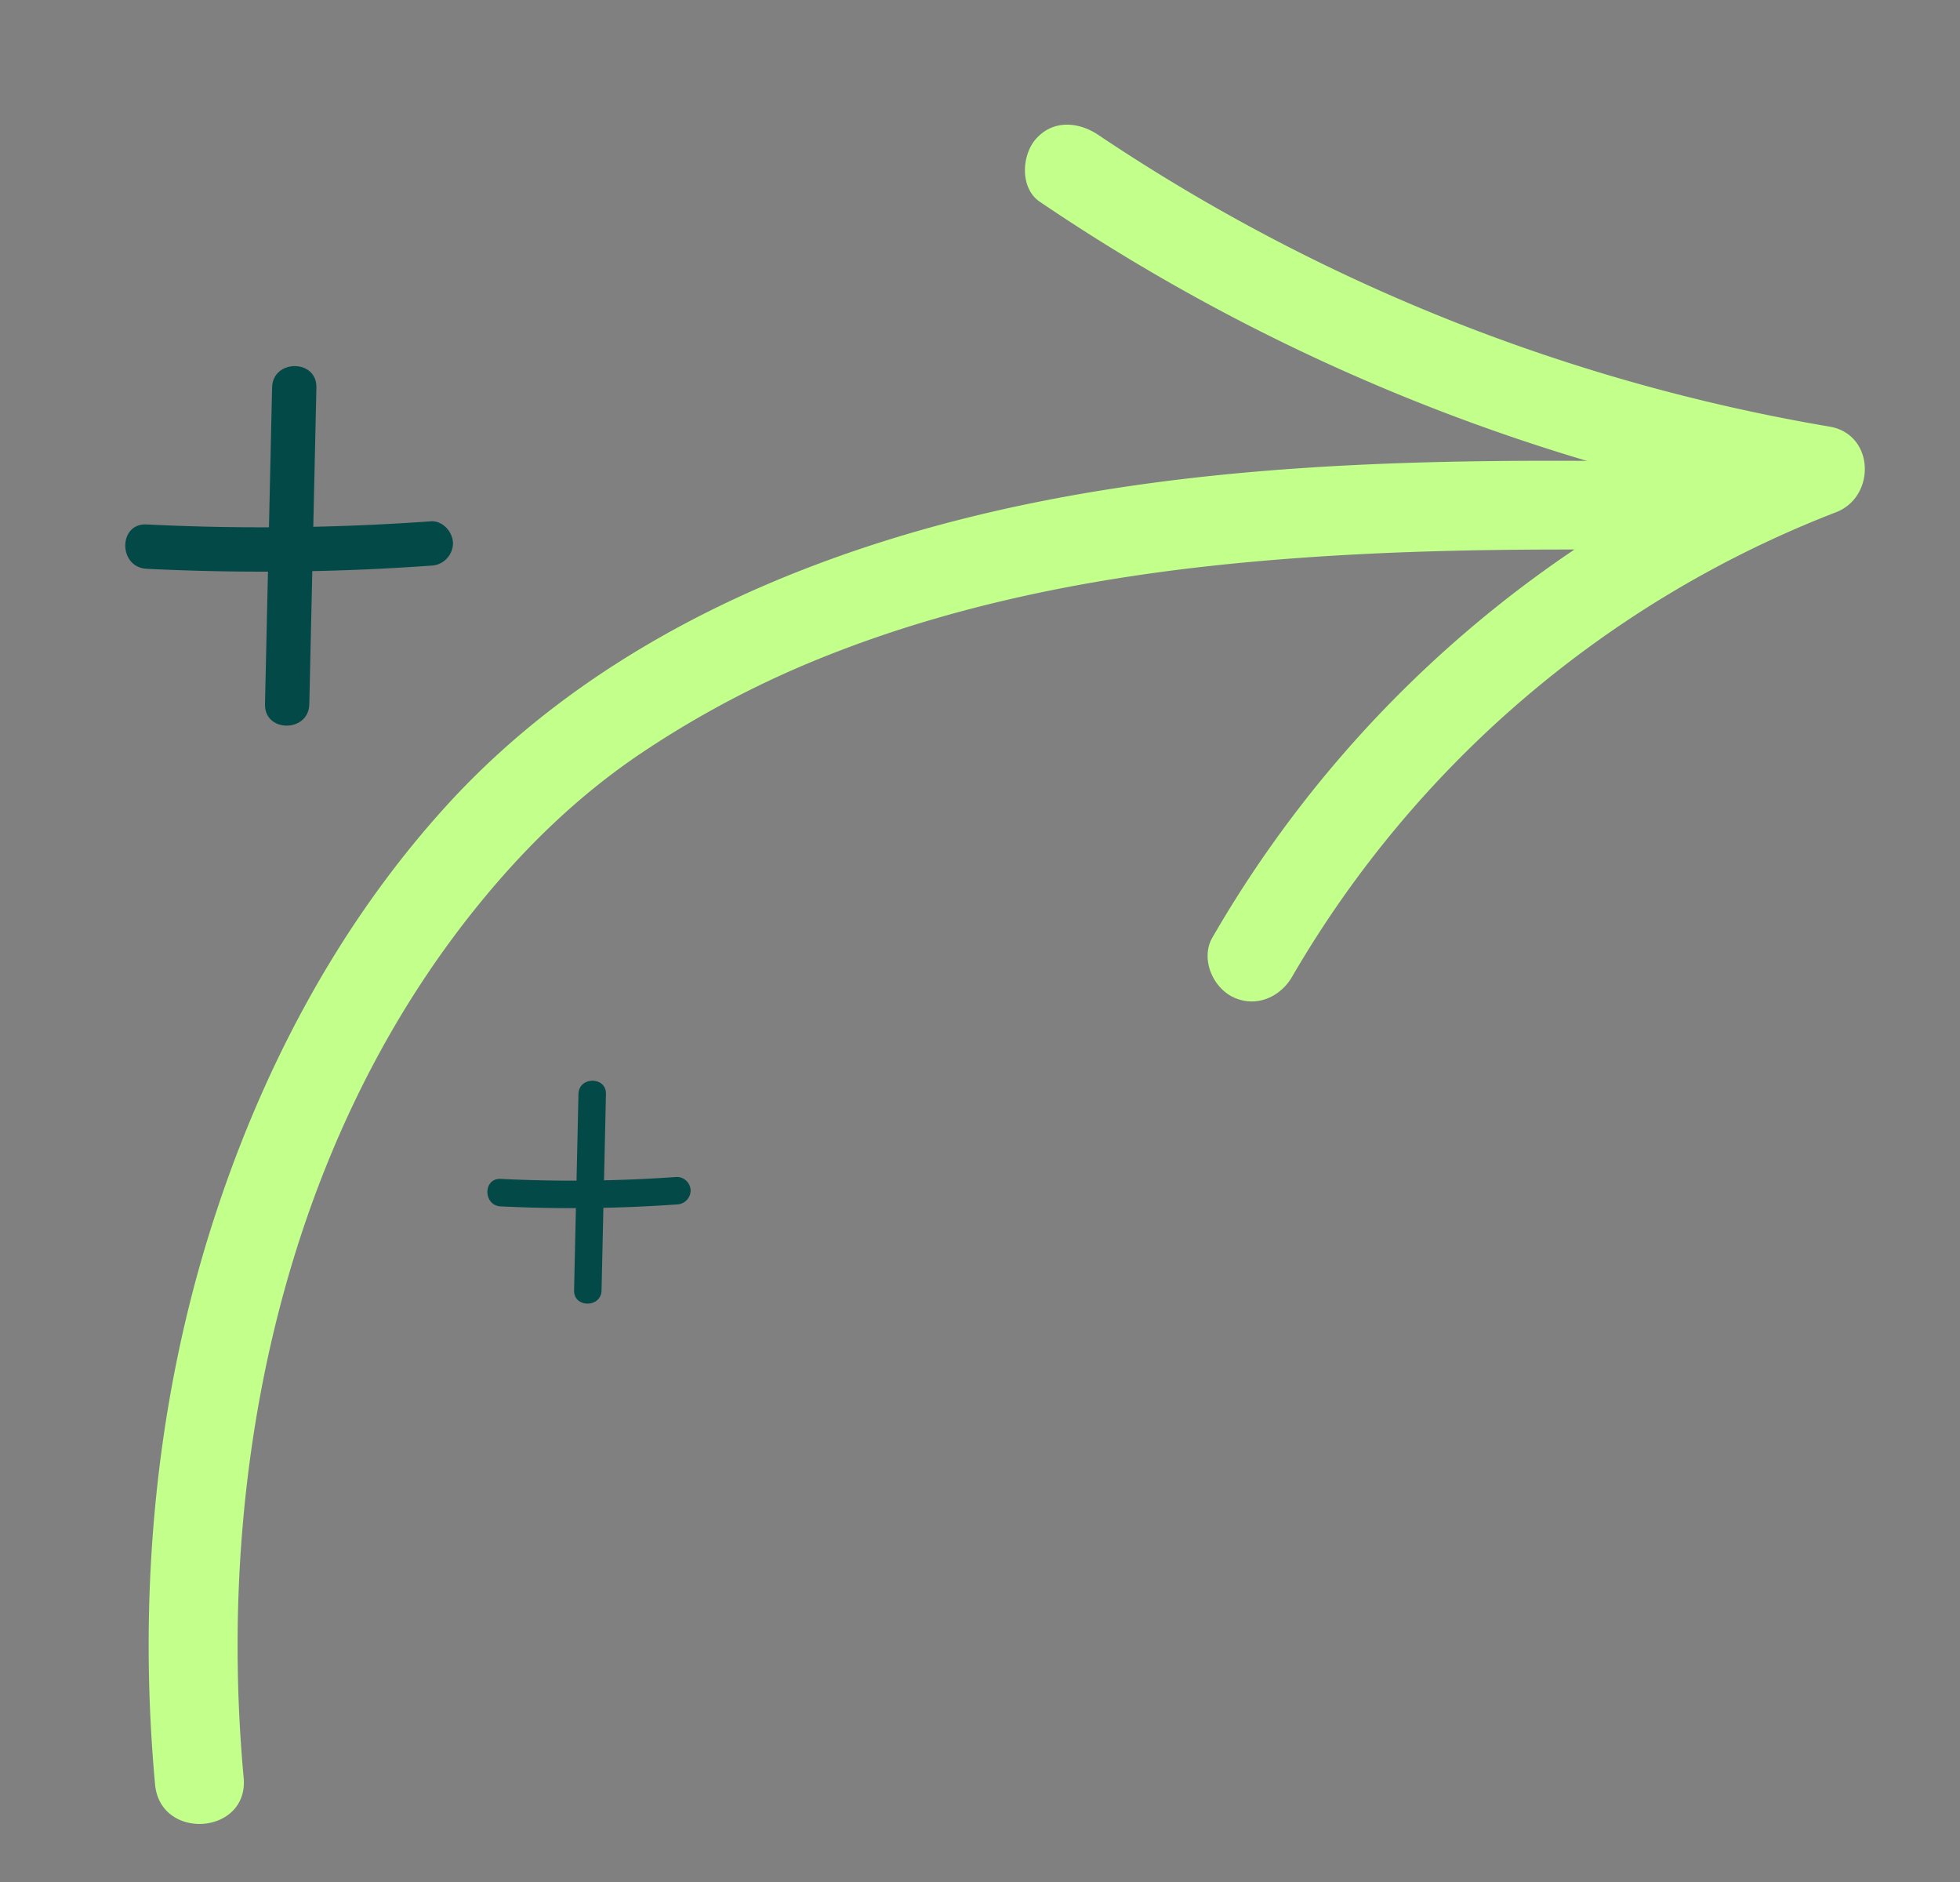 <svg xmlns="http://www.w3.org/2000/svg" xmlns:xlink="http://www.w3.org/1999/xlink" width="450" height="432" viewBox="0 0 450 432">
  <rect x="0" y="0" width="450" height="432" fill="#808080" stroke="none"/>
  <defs>
    <clipPath id="clip-path">
      <rect id="Rechteck_224" data-name="Rechteck 224" width="450" height="432" transform="translate(852 7463)" fill="#fff" stroke="#707070" stroke-width="1"/>
    </clipPath>
    <clipPath id="clip-path-2">
      <rect id="Rechteck_183" data-name="Rechteck 183" width="453.948" height="269.29" fill="#c2ff8b"/>
    </clipPath>
    <clipPath id="clip-path-3">
      <rect id="Rechteck_184" data-name="Rechteck 184" width="75.237" height="82.526" fill="none"/>
    </clipPath>
    <clipPath id="clip-path-4">
      <rect id="Rechteck_184-2" data-name="Rechteck 184" width="46.658" height="51.177" fill="#034947"/>
    </clipPath>
  </defs>
  <g id="Gruppe_maskieren_8" data-name="Gruppe maskieren 8" transform="translate(-852 -7463)" clip-path="url(#clip-path)">
    <g id="Gruppe_185" data-name="Gruppe 185">
      <g id="Gruppe_111" data-name="Gruppe 111" transform="translate(842.605 7856.045) rotate(-64)">
        <g id="Gruppe_110" data-name="Gruppe 110" transform="translate(0 0)" clip-path="url(#clip-path-2)">
          <path id="Pfad_497" data-name="Pfad 497" d="M15.145,65.3c60.068-36.428,134.531-55.589,204.1-39.292,16.717,3.916,32.483,9.664,47.352,18.275a224.769,224.769,0,0,1,38.59,28.335c23.835,21.686,43.289,47.52,60.141,74.875,19.952,32.39,36.42,66.758,52.492,101.187,2.329,4.993,9.513,6.258,13.955,3.659,5.115-2.994,6-8.942,3.655-13.951C406.353,176.081,375.309,111.69,325.1,63.334,299.7,38.87,269.741,19.106,235.7,9.23,199.814-1.184,161.95-2.208,125.155,3.278,82.633,9.618,41.542,25.441,4.849,47.694c-11.206,6.8-.967,24.439,10.3,17.61" transform="translate(0.002 0.003)" fill="#c2ff8b"/>
          <path id="Pfad_498" data-name="Pfad 498" d="M77.8,153.073a247.6,247.6,0,0,1,150.489,65.477c7.237,6.743,19.993.171,17.043-9.921A430.451,430.451,0,0,1,231.9,28.442c.767-5.446-1.33-10.953-7.122-12.548-4.777-1.309-11.773,1.636-12.544,7.127A454.816,454.816,0,0,0,225.67,214.05l17.043-9.921A269.937,269.937,0,0,0,77.8,132.676c-5.5-.379-10.2,4.96-10.2,10.2,0,5.837,4.683,9.815,10.2,10.2" transform="translate(208.179 47.993)" fill="#c2ff8b"/>
        </g>
      </g>
      <g id="Gruppe_113" data-name="Gruppe 113" transform="translate(880.763 7547.039)">
        <g id="Gruppe_112" data-name="Gruppe 112" transform="translate(0 0)" clip-path="url(#clip-path-3)">
          <path id="Pfad_499" data-name="Pfad 499" d="M17.394,4.912q-.815,36.351-1.628,72.7c-.147,6.55,10.027,6.548,10.174,0q.815-36.351,1.628-72.7c.146-6.55-10.027-6.548-10.174,0" transform="translate(16.312 0)" fill="#034947"/>
          <path id="Pfad_500" data-name="Pfad 500" d="M4.9,28.409a540.755,540.755,0,0,0,65.248-.72A5.209,5.209,0,0,0,75.237,22.6c0-2.6-2.332-5.284-5.087-5.087a540.755,540.755,0,0,1-65.248.72c-6.544-.324-6.527,9.85,0,10.174" transform="translate(0 18.113)" fill="#034947"/>
        </g>
      </g>
      <g id="Gruppe_114" data-name="Gruppe 114" transform="translate(963.908 7711.065)">
        <g id="Gruppe_112-2" data-name="Gruppe 112" transform="translate(0 0)" clip-path="url(#clip-path-4)">
          <path id="Pfad_499-2" data-name="Pfad 499" d="M16.775,3.046q-.505,22.543-1.009,45.087c-.091,4.062,6.218,4.061,6.309,0Q22.58,25.59,23.084,3.046c.091-4.062-6.218-4.061-6.309,0" transform="translate(4.128 0)" fill="#034947"/>
          <path id="Pfad_500-2" data-name="Pfad 500" d="M3.04,24.267A335.345,335.345,0,0,0,43.5,23.82a3.231,3.231,0,0,0,3.155-3.155A3.181,3.181,0,0,0,43.5,17.511a335.344,335.344,0,0,1-40.463.447c-4.058-.2-4.048,6.109,0,6.309" transform="translate(0 4.583)" fill="#034947"/>
        </g>
      </g>
    </g>
  </g>
</svg>
